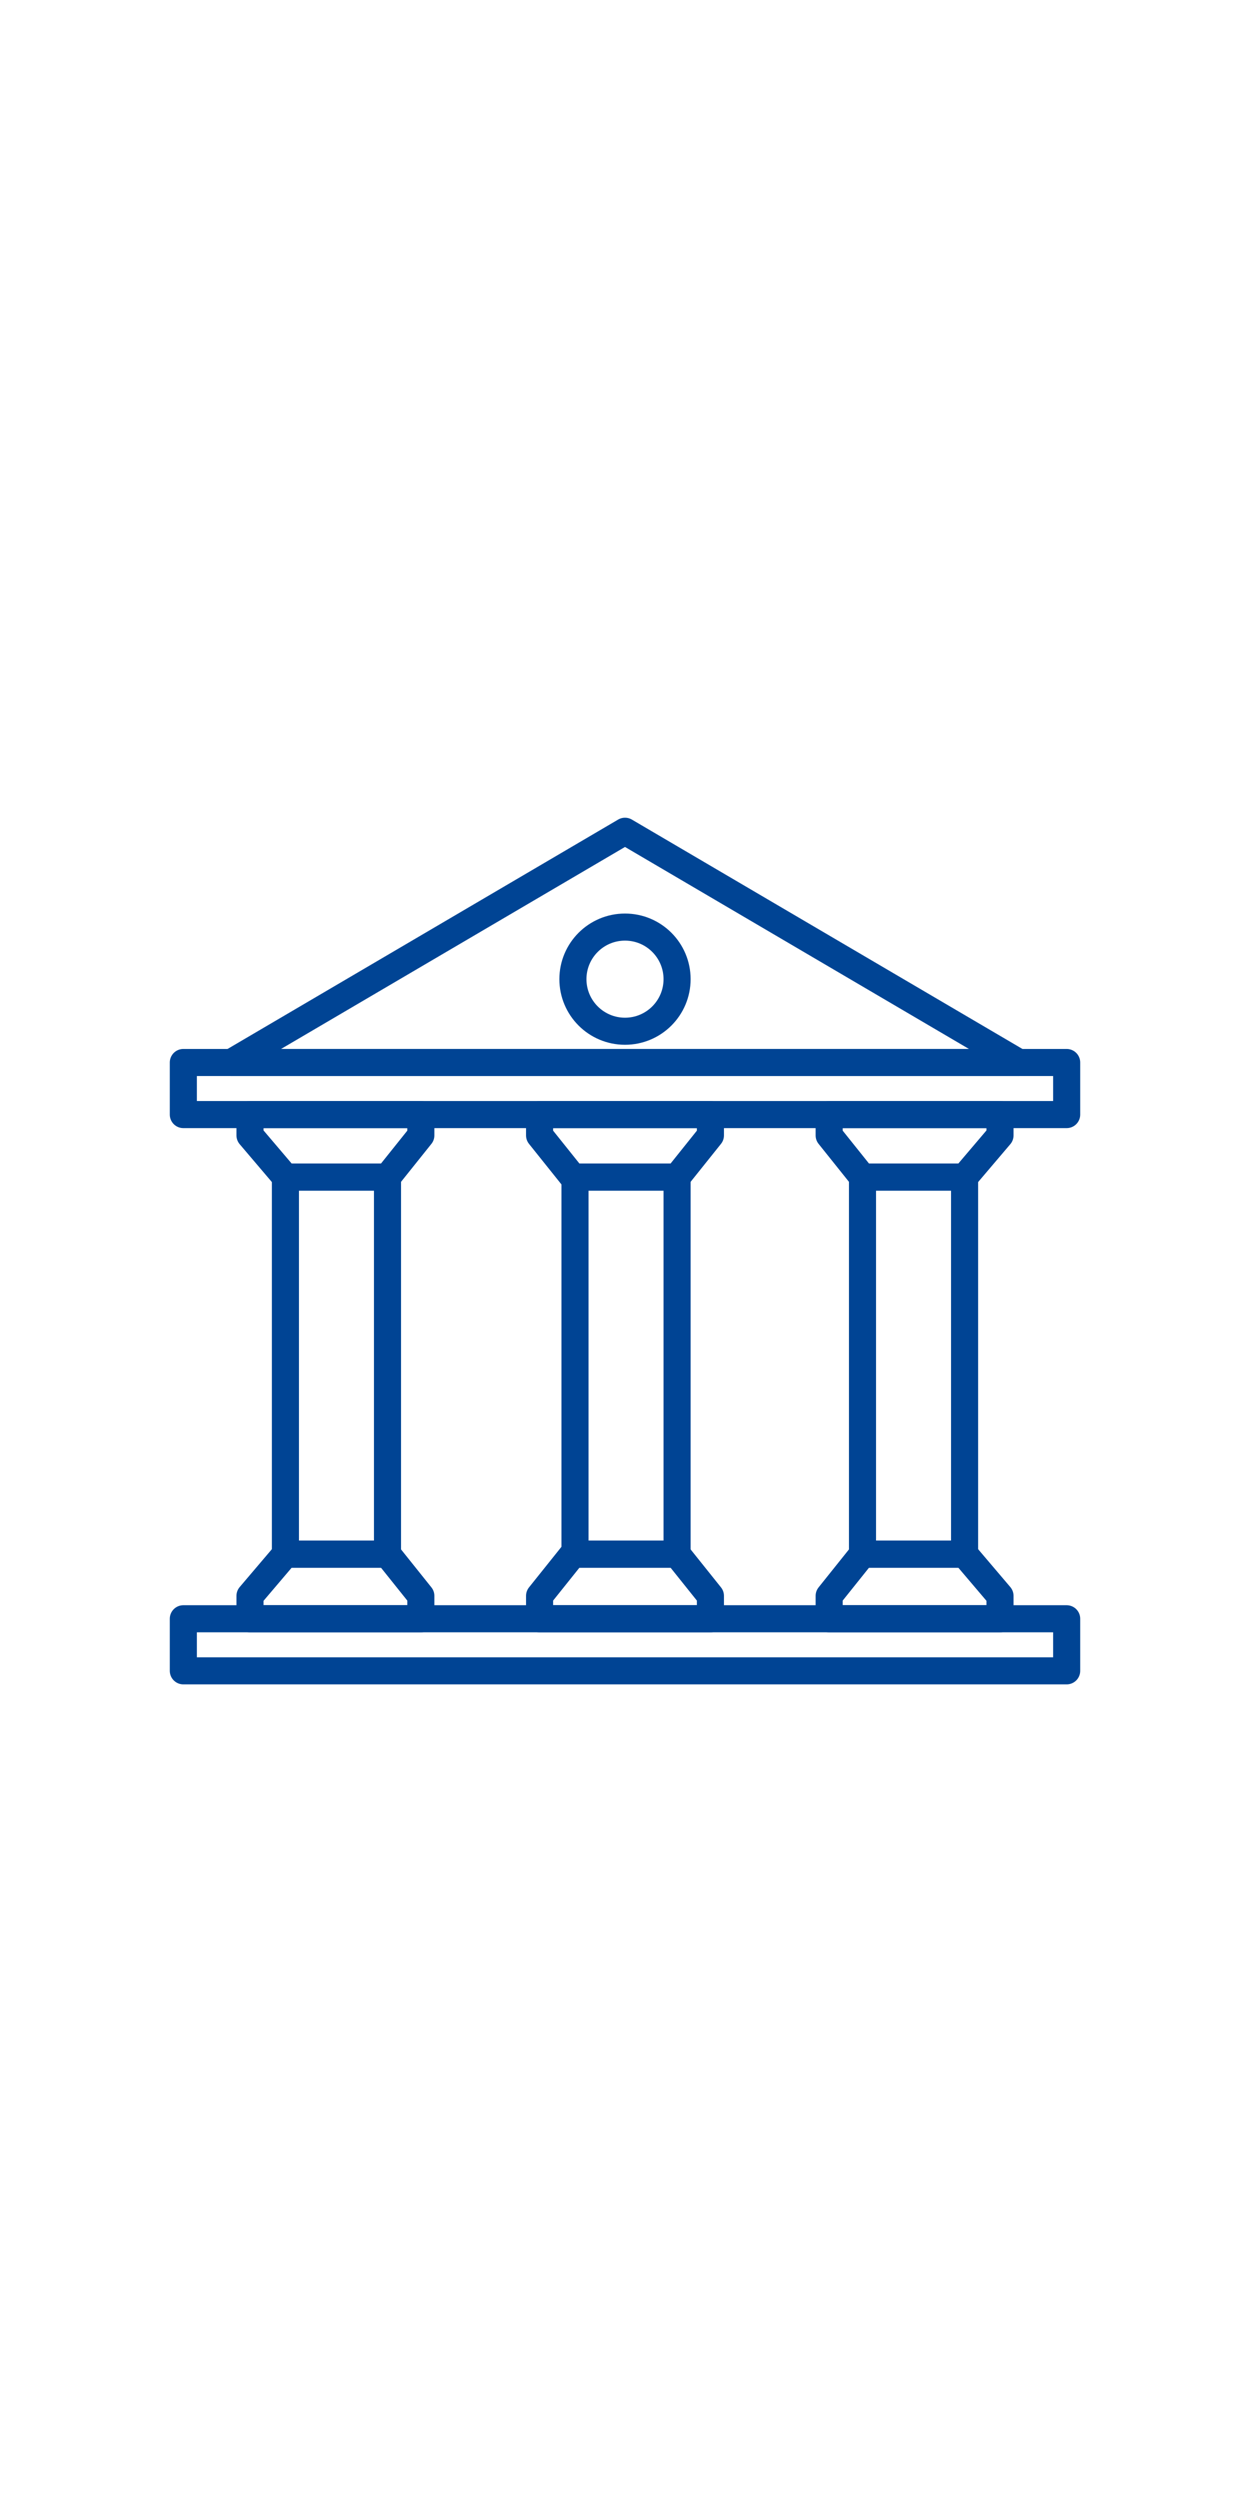 <?xml version="1.0" encoding="UTF-8"?>
<svg xmlns="http://www.w3.org/2000/svg" version="1.1" viewBox="0 0 60 120">
  <!-- Generator: Adobe Illustrator 29.1.0, SVG Export Plug-In . SVG Version: 2.1.0 Build 142)  -->
  <defs>
    <style>
      .st0 {
        stroke-miterlimit: 10;
      }

      .st0, .st1 {
        fill: none;
        stroke: #004494;
        stroke-width: 1.3px;
      }

      .st2 {
        fill: #004494;
      }

      .st1 {
        stroke-linecap: round;
        stroke-linejoin: round;
      }

      .st3 {
        display: none;
      }
    </style>
  </defs>
  <g id="Layer_1" class="st3">
    <g>
      <path class="st2" d="M51.1,80.7H8.9c-.4,0-.7-.3-.7-.7v-2.5c0-.4.3-.7.7-.7h42.2c.4,0,.7.3.7.7v2.5c0,.4-.3.7-.7.7ZM9.5,79.4h40.9v-1.2H9.5v1.2Z"/>
      <path class="st2" d="M32.5,75.2h-4.9c-.4,0-.7-.3-.7-.7v-18.1c0-.4.3-.7.7-.7h4.9c.4,0,.7.3.7.7v18.1c0,.4-.3.7-.7.7ZM28.2,73.9h3.6v-16.8h-3.6v16.8Z"/>
      <path class="st2" d="M18.6,75.2h-4.9c-.4,0-.7-.3-.7-.7v-18.1c0-.4.3-.7.7-.7h4.9c.4,0,.7.3.7.7v18.1c0,.4-.3.7-.7.7ZM14.4,73.9h3.6v-16.8h-3.6v16.8Z"/>
      <path class="st2" d="M46.3,75.2h-4.9c-.4,0-.7-.3-.7-.7v-18.1c0-.4.3-.7.7-.7h4.9c.4,0,.7.3.7.7v18.1c0,.4-.3.7-.7.7ZM42,73.9h3.6v-16.8h-3.6v16.8Z"/>
      <path class="st2" d="M51.1,54.1H8.9c-.4,0-.7-.3-.7-.7v-2.5c0-.4.3-.7.7-.7h42.2c.4,0,.7.3.7.7v2.5c0,.4-.3.7-.7.7ZM9.5,52.8h40.9v-1.2H9.5v1.2Z"/>
      <path class="st2" d="M48.9,51.7H11.1c-.3,0-.6-.2-.6-.5,0-.3,0-.6.3-.7l18.9-11.1c.2-.1.5-.1.7,0l18.9,11.1c.3.1.4.4.3.7s-.3.5-.6.5ZM13.5,50.4h33l-16.5-9.7-16.5,9.7Z"/>
      <path class="st2" d="M20.2,78.3h-8.1c-.4,0-.7-.3-.7-.7v-1.1c0-.2,0-.3.1-.4l1.6-2c.1-.1.3-.2.5-.2h4.9c.2,0,.4,0,.5.2l1.6,2c0,.1.1.3.1.4v1.1c0,.4-.3.7-.7.7ZM12.8,77h6.8v-.2l-1.3-1.5h-4.3l-1.3,1.5v.2Z"/>
      <path class="st2" d="M34.1,78.3h-8.1c-.4,0-.7-.3-.7-.7v-1.1c0-.2,0-.3.1-.4l1.6-2c.1-.1.3-.2.5-.2h4.9c.2,0,.4,0,.5.2l1.6,2c0,.1.1.3.1.4v1.1c0,.4-.3.7-.7.7ZM26.6,77h6.8v-.2l-1.3-1.5h-4.3l-1.3,1.5v.2Z"/>
      <path class="st2" d="M47.9,78.3h-8.1c-.4,0-.7-.3-.7-.7v-1.1c0-.2,0-.3.1-.4l1.6-2c.1-.1.3-.2.5-.2h4.9c.2,0,.4,0,.5.2l1.6,2c0,.1.1.3.1.4v1.1c0,.4-.3.7-.7.7ZM40.4,77h6.8v-.2l-1.3-1.5h-4.3l-1.3,1.5v.2Z"/>
      <path class="st2" d="M46.3,57.2h-4.9c-.2,0-.4,0-.5-.2l-1.6-2c0-.1-.1-.3-.1-.4v-1.1c0-.4.3-.7.7-.7h8.1c.4,0,.7.3.7.7v1.1c0,.2,0,.3-.1.4l-1.6,2c-.1.1-.3.2-.5.2ZM41.7,55.9h4.3l1.3-1.5v-.2h-6.8v.2l1.3,1.5ZM47.9,54.6h0,0Z"/>
      <path class="st2" d="M32.5,57.2h-4.9c-.2,0-.4,0-.5-.2l-1.6-2c0-.1-.1-.3-.1-.4v-1.1c0-.4.3-.7.7-.7h8.1c.4,0,.7.3.7.7v1.1c0,.2,0,.3-.1.4l-1.6,2c-.1.1-.3.2-.5.2ZM27.9,55.9h4.3l1.3-1.5v-.2h-6.8v.2l1.3,1.5ZM34.1,54.6h0,0Z"/>
      <path class="st2" d="M18.6,57.2h-4.9c-.2,0-.4,0-.5-.2l-1.6-2c0-.1-.1-.3-.1-.4v-1.1c0-.4.3-.7.7-.7h8.1c.4,0,.7.3.7.7v1.1c0,.2,0,.3-.1.4l-1.6,2c-.1.1-.3.2-.5.2ZM14,55.9h4.3l1.3-1.5v-.2h-6.8v.2l1.3,1.5ZM20.2,54.6h0,0Z"/>
      <path class="st2" d="M30,50.2c-1.7,0-3.1-1.4-3.1-3.1s1.4-3.1,3.1-3.1,3.1,1.4,3.1,3.1-1.4,3.1-3.1,3.1ZM30,45.3c-1,0-1.8.8-1.8,1.8s.8,1.8,1.8,1.8,1.8-.8,1.8-1.8-.8-1.8-1.8-1.8Z"/>
    </g>
    <g>
      <path class="st2" d="M47.6,81H12.4c-.4,0-.7-.3-.7-.7v-21h-5c-.3,0-.5-.2-.6-.4s0-.5.2-.7l23.2-19.1c.2-.2.6-.2.8,0l23.2,19.1c.2.2.3.5.2.7s-.3.4-.6.4h-5v21c0,.4-.3.7-.7.7ZM13.1,79.7h33.8v-21c0-.4.3-.7.7-.7h3.9l-21.4-17.6-21.4,17.6h3.9c.4,0,.7.3.7.7v21Z"/>
      <path class="st2" d="M35,61.4c-1.3-1.3-3.1-2.1-5-2.1s-3.7.7-5,2.1l-.9-.9c1.6-1.6,3.7-2.5,5.9-2.5s4.4.9,5.9,2.5l-.9.9Z"/>
      <path class="st2" d="M33.3,63.1c-.9-.9-2-1.4-3.3-1.4s-2.4.5-3.2,1.4l-.9-.9c1.1-1.1,2.6-1.7,4.2-1.7s3.1.6,4.2,1.7l-.9.9Z"/>
      <path class="st2" d="M31.6,64.9c-.4-.4-1-.7-1.6-.7s-1.2.2-1.6.7l-.9-.9c.7-.7,1.6-1,2.5-1s1.8.4,2.5,1l-.9.9Z"/>
      <circle class="st2" cx="30" cy="66.5" r=".9"/>
    </g>
    <g>
      <circle class="st2" cx="30" cy="47.6" r="2.3"/>
      <path class="st2" d="M31,52.5c-.3,0-.6-.2-.6-.5,0-.3.1-.7.5-.8,1.6-.4,2.7-1.8,2.7-3.5s-1.6-3.6-3.6-3.6-3.6,1.6-3.6,3.6,1.1,3.1,2.7,3.5c.3,0,.6.4.5.8,0,.3-.4.6-.8.5-2.2-.5-3.7-2.5-3.7-4.7s2.2-4.9,4.9-4.9,4.9,2.2,4.9,4.9-1.5,4.2-3.7,4.7c0,0-.1,0-.2,0Z"/>
      <path class="st2" d="M31.7,54.9c-.3,0-.6-.2-.6-.5,0-.3.1-.7.5-.8,2.7-.7,4.6-3.1,4.6-5.9s-2.7-6.1-6.1-6.1-6.1,2.7-6.1,6.1,1.9,5.2,4.6,5.9c.3,0,.6.4.5.8,0,.3-.4.6-.8.5-3.3-.8-5.6-3.8-5.6-7.2s3.3-7.4,7.4-7.4,7.4,3.3,7.4,7.4-2.3,6.4-5.6,7.2c0,0-.1,0-.2,0Z"/>
      <path class="st2" d="M27.7,57.2c0,0-.1,0-.2,0-4.3-1.1-7.4-5-7.4-9.5s4.4-9.8,9.8-9.8,9.8,4.4,9.8,9.8-3,8.4-7.4,9.5c-.3,0-.7-.1-.8-.5s.1-.7.5-.8c3.8-1,6.4-4.3,6.4-8.2s-3.8-8.5-8.5-8.5-8.5,3.8-8.5,8.5,2.6,7.3,6.4,8.2c.3,0,.6.4.5.8,0,.3-.3.5-.6.5Z"/>
      <path class="st2" d="M38.7,82.1c-.3,0-.6-.2-.6-.5l-8-31.4-8,31.4c0,.3-.4.6-.8.5-.3,0-.6-.4-.5-.8l8.7-33.8c0-.3.3-.5.6-.5s.6.2.6.5l8.7,33.8c0,.3-.1.7-.5.8,0,0-.1,0-.2,0Z"/>
      <path class="st2" d="M30,82.1c-.4,0-.7-.3-.7-.7v-33.8c0-.4.3-.7.7-.7s.7.3.7.7v33.8c0,.4-.3.7-.7.7Z"/>
      <path class="st2" d="M30,77.5c-.1,0-.3,0-.4-.1l-6.2-5c-.3-.2-.3-.6,0-.9.2-.3.6-.3.9,0l6.2,5c.3.2.3.6,0,.9-.1.2-.3.2-.5.2Z"/>
      <path class="st2" d="M30,77.5c-.2,0-.4,0-.5-.2-.2-.3-.2-.7,0-.9l6.2-5c.3-.2.7-.2.9,0,.2.3.2.7,0,.9l-6.2,5c-.1,0-.3.1-.4.1Z"/>
      <path class="st2" d="M30,69.7c-.1,0-.3,0-.4-.1l-4.5-3.7c-.3-.2-.3-.6,0-.9.2-.3.6-.3.9,0l4.5,3.7c.3.2.3.6,0,.9-.1.2-.3.2-.5.2Z"/>
      <path class="st2" d="M30,69.7c-.2,0-.4,0-.5-.2-.2-.3-.2-.7,0-.9l4.5-3.7c.3-.2.7-.2.9,0,.2.3.2.7,0,.9l-4.5,3.7c-.1,0-.3.1-.4.1Z"/>
      <path class="st2" d="M30,61.9c-.1,0-.3,0-.4-.1l-2.9-2.3c-.3-.2-.3-.6,0-.9.2-.3.6-.3.9,0l2.9,2.3c.3.2.3.6,0,.9-.1.2-.3.2-.5.2Z"/>
      <path class="st2" d="M30,61.9c-.2,0-.4,0-.5-.2-.2-.3-.2-.7,0-.9l2.8-2.3c.3-.2.7-.2.9,0,.2.3.2.7,0,.9l-2.8,2.3c-.1,0-.3.1-.4.1Z"/>
    </g>
    <circle class="st2" cx="30" cy="47.5" r="2.3"/>
    <g>
      <path class="st2" d="M29.2,78.7h-5.1c-.4,0-.7-.3-.7-.7v-14.4c0-.4.3-.7.7-.7h5.1c.4,0,.7.3.7.7v14.4c0,.4-.3.7-.7.7ZM24.7,77.4h3.8v-13.1h-3.8v13.1Z"/>
      <path class="st2" d="M35.9,78.7h-5.1c-.4,0-.7-.3-.7-.7v-14.4c0-.4.3-.7.7-.7h5.1c.4,0,.7.3.7.7v14.4c0,.4-.3.7-.7.7ZM31.5,77.4h3.8v-13.1h-3.8v13.1Z"/>
      <path class="st2" d="M21.1,69.3h-5c-.4,0-.7-.3-.7-.7v-18.1c0-.4.3-.7.7-.7h5c.4,0,.7.3.7.7v18.1c0,.4-.3.7-.7.7ZM16.7,68h3.7v-16.8h-3.7v16.8Z"/>
      <path class="st2" d="M43.9,69.3h-5c-.4,0-.7-.3-.7-.7v-18.1c0-.4.3-.7.7-.7h5c.4,0,.7.3.7.7v18.1c0,.4-.3.7-.7.7ZM39.5,68h3.7v-16.8h-3.7v16.8Z"/>
      <path class="st2" d="M36.3,51.2h-12.6c-.4,0-.7-.3-.7-.7v-1.7h-1.2c-.4,0-.7-.3-.7-.7v-6.3c0-.4.3-.7.7-.7h1.2v-1.7c0-.4.3-.7.7-.7h12.6c.4,0,.7.3.7.7v1.7h1.2c.4,0,.7.3.7.7v6.3c0,.4-.3.7-.7.7h-1.2v1.7c0,.4-.3.7-.7.7ZM24.4,49.9h11.3v-1.7c0-.4.3-.7.7-.7h1.2v-5h-1.2c-.4,0-.7-.3-.7-.7v-1.7h-11.3v1.7c0,.4-.3.7-.7.7h-1.2v5h1.2c.4,0,.7.3.7.7v1.7Z"/>
      <path class="st2" d="M30,81h-8.2c-.4,0-.7-.3-.7-.7v-2.4c0-.4.3-.7.7-.7h8.2c.4,0,.7.3.7.7v2.4c0,.4-.3.7-.7.7ZM22.5,79.7h6.9v-1.1h-6.9v1.1Z"/>
      <path class="st2" d="M38.2,81h-8.2c-.4,0-.7-.3-.7-.7v-2.4c0-.4.3-.7.7-.7h8.2c.4,0,.7.3.7.7v2.4c0,.4-.3.7-.7.7ZM30.7,79.7h6.9v-1.1h-6.9v1.1Z"/>
      <path class="st2" d="M27.5,45.7c-1.1,0-1.9-.9-1.9-1.9s.9-1.9,1.9-1.9,1.9.9,1.9,1.9-.9,1.9-1.9,1.9ZM27.5,43.2c-.3,0-.6.3-.6.6s.3.6.6.6.6-.3.6-.6-.3-.6-.6-.6Z"/>
      <path class="st2" d="M32.5,45.7c-1.1,0-1.9-.9-1.9-1.9s.9-1.9,1.9-1.9,1.9.9,1.9,1.9-.9,1.9-1.9,1.9ZM32.5,43.2c-.3,0-.6.3-.6.6s.3.6.6.6.6-.3.6-.6-.3-.6-.6-.6Z"/>
      <path class="st2" d="M38.9,64.3h-17.8c-.4,0-.7-.3-.7-.7v-13.1c0-.4.3-.7.7-.7h17.8c.4,0,.7.3.7.7v13.1c0,.4-.3.7-.7.7ZM21.8,63h16.5v-11.8h-16.5v11.8Z"/>
    </g>
    <g>
      <path class="st2" d="M30,81c-1,0-1.9-.4-2.6-1.1l-17.4-17.4c-5.3-5.3-5.3-14.1.1-19.5,2.6-2.6,6.1-4.1,9.7-4.1,3.7,0,7.1,1.3,9.7,4,.1.1.3.3.4.4.1-.1.3-.3.4-.4,2.6-2.6,6-4,9.6-4h.1c3.7,0,7.1,1.5,9.7,4.1,5.4,5.4,5.5,14.1.1,19.5l-17.4,17.4c-.7.7-1.6,1.1-2.6,1.1ZM20.1,40.3c0,0-.2,0-.2,0-3.3,0-6.5,1.3-8.8,3.7-4.9,4.9-4.9,12.8-.1,17.6l17.4,17.4c.9.9,2.4.9,3.3,0l17.4-17.4c4.8-4.8,4.8-12.8-.1-17.6h0c-2.4-2.4-5.5-3.7-8.8-3.7h-.1c-3.3,0-6.4,1.3-8.7,3.6s-.6.6-.8.9c-.2.3-.8.3-1,0-.3-.3-.5-.6-.8-.9-2.4-2.4-5.3-3.6-8.6-3.6Z"/>
      <path class="st2" d="M32.6,68.8h-5.2c-.4,0-.7-.3-.7-.7v-4.9h-4.9c-.4,0-.7-.3-.7-.7v-5.2c0-.4.3-.7.7-.7h4.9v-4.9c0-.4.3-.7.7-.7h5.2c.4,0,.7.3.7.7v4.9h4.9c.4,0,.7.3.7.7v5.2c0,.4-.3.7-.7.7h-4.9v4.9c0,.4-.3.7-.7.7ZM28,67.5h3.9v-4.9c0-.4.3-.7.7-.7h4.9v-3.9h-4.9c-.4,0-.7-.3-.7-.7v-4.9h-3.9v4.9c0,.4-.3.7-.7.7h-4.9v3.9h4.9c.4,0,.7.3.7.7v4.9Z"/>
    </g>
    <g>
      <path class="st2" d="M28,80.4h-9.8c-.4,0-.7-.3-.7-.7v-9.8c0-.4.3-.7.7-.7h9.8c.4,0,.7.3.7.7v9.8c0,.4-.3.7-.7.7ZM18.9,79.1h8.5v-8.5h-8.5v8.5Z"/>
      <path class="st2" d="M25.1,65.8h-3.9c-.4,0-.7-.3-.7-.7v-19.1c0-.4.3-.7.7-.7s.7.3.7.7v18.4h2.6v-18.4c0-.4.3-.7.7-.7s.7.3.7.7v19.1c0,.4-.3.7-.7.7Z"/>
      <path class="st2" d="M35.8,46.1h-10c-.4,0-.7-.3-.7-.7s.3-.7.7-.7h10c.4,0,.7.3.7.7s-.3.7-.7.7Z"/>
      <path class="st2" d="M35.8,42.2h-10c-.4,0-.7-.3-.7-.7s.3-.7.7-.7h10c.4,0,.7.3.7.7s-.3.7-.7.7Z"/>
      <path class="st2" d="M37.2,55c-.2,0-.3,0-.4-.2l-2.2-2c-.1-.1-.2-.3-.2-.5v-2.1c0-.3.2-.5.5-.6l1.7-.5v-2.6c0-.4.3-.7.7-.7s.7.3.7.7v3c0,.3-.2.5-.5.6l-1.7.5v1.3l2,1.8c.3.2.3.6,0,.9-.1.1-.3.2-.5.2Z"/>
      <path class="st2" d="M39.6,55c-.2,0-.4,0-.5-.2-.2-.3-.2-.7,0-.9l2-1.8v-1.3l-1.7-.5c-.3,0-.5-.3-.5-.6v-3c0-.4.3-.7.7-.7s.7.3.7.7v2.6l1.7.5c.3,0,.5.3.5.6v2.1c0,.2,0,.4-.2.5l-2.2,2c-.1.1-.3.2-.4.2Z"/>
      <path class="st2" d="M23.1,47.4c-2.2,0-3.9-1.8-3.9-3.9s1.8-3.9,3.9-3.9,3.9,1.8,3.9,3.9-1.8,3.9-3.9,3.9ZM23.1,40.9c-1.4,0-2.6,1.2-2.6,2.6s1.2,2.6,2.6,2.6,2.6-1.2,2.6-2.6-1.2-2.6-2.6-2.6Z"/>
      <path class="st2" d="M38.4,47.4c-2.2,0-3.9-1.8-3.9-3.9s1.8-3.9,3.9-3.9,3.9,1.8,3.9,3.9-1.8,3.9-3.9,3.9ZM38.4,40.9c-1.4,0-2.6,1.2-2.6,2.6s1.2,2.6,2.6,2.6,2.6-1.2,2.6-2.6-1.2-2.6-2.6-2.6Z"/>
      <path class="st2" d="M28,70.7h-9.8c-.2,0-.4-.1-.5-.3s-.1-.4,0-.6l2-4.9c0-.2.3-.4.6-.4h5.9c.3,0,.5.2.6.4l2,4.9c0,.2,0,.4,0,.6s-.3.3-.5.3ZM19.2,69.4h7.8l-1.4-3.6h-5l-1.4,3.6Z"/>
    </g>
    <g>
      <path class="st2" d="M49.3,70.9H10.7c-1.2,0-2.2-1-2.2-2.2v-23.4c0-1.2,1-2.2,2.2-2.2h38.7c1.2,0,2.2,1,2.2,2.2v23.4c0,1.2-1,2.2-2.2,2.2ZM10.7,44.4c-.5,0-.9.4-.9.9v23.4c0,.5.4.9.9.9h38.7c.5,0,.9-.4.9-.9v-23.4c0-.5-.4-.9-.9-.9H10.7Z"/>
      <path class="st2" d="M36.9,76.9h-13.8c-.4,0-.7-.3-.7-.7v-2.3c0-.4.3-.7.7-.7h5.1v-3c0-.4.3-.7.7-.7h2.3c.4,0,.7.3.7.7v3h5.1c.4,0,.7.3.7.7v2.3c0,.4-.3.7-.7.7ZM23.8,75.6h12.5v-1h-5.1c-.4,0-.7-.3-.7-.7v-3h-1v3c0,.4-.3.7-.7.7h-5.1v1Z"/>
      <path class="st2" d="M35,55.4c-1.3-1.3-3.1-2.1-5-2.1s-3.7.7-5,2.1l-.9-.9c1.6-1.6,3.7-2.5,5.9-2.5s4.4.9,5.9,2.5l-.9.9Z"/>
      <path class="st2" d="M26.8,57.1l-.9-.9c1.1-1.1,2.6-1.7,4.2-1.7s3.1.6,4.2,1.7l-.9.9c-.9-.9-2-1.4-3.3-1.4s-2.4.5-3.2,1.4Z"/>
      <path class="st2" d="M31.6,58.8c-.4-.4-1-.7-1.6-.7s-1.2.2-1.6.7l-.9-.9c.7-.7,1.6-1,2.5-1s1.8.4,2.5,1l-.9.9Z"/>
      <circle class="st2" cx="30" cy="60.4" r=".9"/>
    </g>
    <g>
      <path class="st2" d="M45.4,76H14.6c-5.2,0-9.5-4.2-9.5-9.5s2.7-7.8,6.6-9c.1-5.1,4.3-9.2,9.5-9.2s1.8.1,2.7.4c2.6-3,6.4-4.8,10.5-4.8,7.6,0,13.7,6.1,13.8,13.6,3.9,1.2,6.6,4.9,6.6,9s-4.2,9.5-9.5,9.5ZM21.2,49.6c-4.5,0-8.2,3.7-8.2,8.2s0,0,0,.1h0c0,.4-.2.7-.5.8-3.6.9-6.2,4.2-6.2,7.9s3.7,8.2,8.2,8.2h30.8c4.5,0,8.2-3.7,8.2-8.2s-2.5-7-6.2-7.9c-.3,0-.5-.3-.5-.6,0,0,0-.1,0-.2,0,0,0,0,0-.1,0-6.9-5.6-12.5-12.5-12.5s-7.3,1.7-9.7,4.6c-.2.2-.5.3-.7.2-.9-.3-1.8-.5-2.7-.5Z"/>
      <g>
        <path class="st2" d="M25.4,72.2h-1.2c-.6,0-1.1-.4-1.2-1v-.2s-.2.1-.2.1c-.5.4-1.2.3-1.6-.1l-.9-.9c-.4-.4-.5-1.1-.1-1.6v-.2c.1,0,0,0,0,0-.6-.1-1-.6-1-1.2v-1.2c0-.6.4-1.1,1-1.2h.2s-.1-.2-.1-.2c-.4-.5-.3-1.2.1-1.6l.9-.9c.4-.4,1.1-.5,1.6-.1h.2c0,.1,0,0,0,0,.1-.6.6-1,1.2-1h1.2c.6,0,1.1.4,1.2,1v.2s.2-.1.2-.1c.5-.4,1.2-.3,1.6.1l.9.9c.4.4.5,1.1.1,1.6v.2c-.1,0,0,0,0,0,.6.1,1,.6,1.1,1.2,0,0,0,0,0,0v1.2c0,.6-.4,1.1-1,1.2h-.2s.1.2.1.2c.4.5.3,1.2-.1,1.6l-.9.9c-.4.4-1.1.5-1.6.1h-.1c0-.1,0,0,0,0-.1.6-.6,1.1-1.2,1.1ZM23.1,69.3c0,0,.2,0,.3,0,0,0,.2,0,.2.1.2,0,.4.3.4.5l.2.9h1.2s.1-.9.1-.9c0-.2.2-.4.4-.5,0,0,.2,0,.2-.1.2,0,.5,0,.6,0l.8.5.8-.8-.5-.7c-.1-.2-.2-.4,0-.7,0,0,0-.2,0-.2,0-.2.3-.4.5-.4l.9-.2v-1.2s-.9-.1-.9-.1c-.2,0-.4-.2-.5-.4,0,0,0-.2-.1-.2,0-.2,0-.5,0-.7l.5-.8-.8-.8-.7.5c-.2.1-.4.2-.7,0,0,0-.2,0-.2,0-.2,0-.4-.3-.4-.5v-.9c-.1,0-1.3,0-1.3,0v.9c-.2.2-.3.4-.5.5,0,0-.2,0-.2.1-.2.1-.5,0-.7,0l-.8-.5-.8.8.5.7c.1.2.2.4,0,.7,0,0,0,.2-.1.2,0,.2-.3.4-.5.4h-.9c0,.1,0,1.3,0,1.3h.9c.2.2.4.3.5.5,0,0,0,.2.1.2,0,.2,0,.5,0,.7l-.5.8.8.8.7-.5c.1,0,.2-.1.4-.1ZM22,70s0,0,0,0h0ZM22,70h0s0,0,0,0ZM28.4,69.2s0,0,0,0h0ZM28.4,69.1h0s0,0,0,0ZM21.2,63.6h0s0,0,0,0ZM21.2,63.6h0s0,0,0,0ZM27.5,62.8s0,0,0,0h0ZM27.6,62.8h0s0,0,0,0ZM24.8,68.5c-1.2,0-2.1-1-2.1-2.1s1-2.1,2.1-2.1,2.1,1,2.1,2.1-.9,2.1-2.1,2.1ZM24.8,65.5c-.5,0-.8.4-.8.8s.4.8.8.8.8-.4.8-.8-.4-.8-.8-.8Z"/>
        <path class="st2" d="M35.8,65.8h-1.2c-.6,0-1.1-.4-1.2-1v-.2s-.2.1-.2.1c-.5.4-1.2.3-1.6-.1l-.9-.9c-.4-.4-.5-1.1-.1-1.6v-.2c.1,0,0,0,0,0-.6-.1-1-.6-1-1.2v-1.2c0-.6.4-1.1,1-1.2h.2s-.1-.2-.1-.2c-.4-.5-.3-1.2.1-1.6l.9-.9c.4-.4,1.1-.5,1.6-.1h.2c0,.1,0,0,0,0,.1-.6.6-1,1.2-1h1.2c.6,0,1.1.4,1.2,1v.2s.2-.1.2-.1c.5-.4,1.2-.3,1.6.1l.9.9c.4.4.5,1.1.1,1.6v.2c-.1,0,0,0,0,0,.6.1,1,.6,1.1,1.2,0,0,0,0,0,0v1.2c0,.6-.4,1.1-1,1.2h-.2s.1.2.1.2c.4.5.3,1.2-.1,1.6l-.9.9c-.4.4-1.1.5-1.6.1h-.1c0-.1,0,0,0,0-.1.6-.6,1.1-1.2,1.1ZM33.6,63c0,0,.2,0,.3,0,0,0,.2,0,.2.1.2,0,.4.3.4.5l.2.9h1.2s.1-.9.1-.9c0-.2.2-.4.4-.5,0,0,.2,0,.2-.1.2,0,.5,0,.7,0l.8.5.8-.8-.5-.7c-.1-.2-.2-.4,0-.7,0,0,0-.2.1-.2,0-.2.3-.4.5-.4l.9-.2v-1.2s-.9-.1-.9-.1c-.2,0-.4-.2-.5-.4,0,0,0-.2-.1-.2,0-.2,0-.5,0-.7l.5-.8-.8-.8-.7.5c-.2.1-.4.2-.7,0,0,0-.2,0-.2,0-.2,0-.4-.3-.4-.5v-.9c-.1,0-1.3,0-1.3,0v.9c-.2.2-.3.4-.5.5,0,0-.2,0-.2.1-.2,0-.5,0-.7,0l-.8-.5-.8.8.5.7c.1.2.2.4,0,.7,0,0,0,.2-.1.2,0,.2-.3.4-.5.4h-.9c0,.1,0,1.3,0,1.3h.9c.2.2.4.3.5.5,0,0,0,.2.1.2,0,.2,0,.5,0,.7l-.5.8.8.8.7-.5c.1,0,.2-.1.4-.1ZM32.4,63.6s0,0,0,0h0ZM32.5,63.6h0s0,0,0,0ZM38.8,62.8s0,0,0,0h0ZM38.8,62.8h0s0,0,0,0ZM31.6,57.3h0s0,0,0,0ZM31.6,57.2h0s0,0,0,0ZM37.9,56.4s0,0,0,0h0ZM38,56.4h0s0,0,0,0ZM35.2,62.1c-1.2,0-2.1-1-2.1-2.1s1-2.1,2.1-2.1,2.1,1,2.1,2.1-.9,2.1-2.1,2.1ZM35.2,59.2c-.5,0-.8.4-.8.8s.4.8.8.8.8-.4.8-.8-.4-.8-.8-.8Z"/>
      </g>
    </g>
    <g>
      <path class="st2" d="M45.1,68.5c1.5,0,2.8,1.2,2.8,2.8s-1.2,2.8-2.8,2.8-2.8-1.2-2.8-2.8,1.2-2.8,2.8-2.8M45.1,67.2c-2.2,0-4.1,1.8-4.1,4.1s1.8,4.1,4.1,4.1,4.1-1.8,4.1-4.1-1.8-4.1-4.1-4.1h0Z"/>
      <path class="st2" d="M11.8,68.5c1.5,0,2.8,1.2,2.8,2.8s-1.2,2.8-2.8,2.8-2.8-1.2-2.8-2.8,1.2-2.8,2.8-2.8M11.8,67.2c-2.2,0-4.1,1.8-4.1,4.1s1.8,4.1,4.1,4.1,4.1-1.8,4.1-4.1-1.8-4.1-4.1-4.1h0Z"/>
      <path class="st2" d="M23.3,57.2h0c2.2,0,4.3.2,6.4.6,0,0,0,0,0,0,3.4.6,6.6,1.8,9.5,3.3.6.3,1.3.6,2,.8,0,0,0,0,0,0,.4,0,1.7.3,2.3.3,3.4.4,6.7,1.1,9.9,2.1,1.3.4,2.8.9,4,1.7,0,.1,0,.4,0,.9s-.3,1.3-.6,2.2c-.1.3-.4.6-.6.8-.3.2-.8.3-1.2.4-.9.2-1.9.3-2.8.4-.4,0-.8,0-1.2.1-.2-2.6-1.8-4.7-4.3-5.4-.6-.2-1.2-.3-1.8-.3-1.9,0-3.7.9-4.9,2.5-.7.9-1.1,2.1-1.2,3.3h-21.1c-.2-2.5-1.8-4.7-4.2-5.5-.6-.2-1.3-.3-1.9-.3-1.3,0-2.6.4-3.6,1.2-1.4,1-2.3,2.6-2.5,4.3-3.3-.7-3.4-2.6-3.4-2.9,0,0,0,0,0,0v-2.2c0-2,.1-2.7.3-2.9.6-.3,2.4-1.3,2.6-1.4,6.2-2.7,12.3-4,18.1-4M23.3,55.9c-5.2,0-11.5,1-18.6,4.1-.4.2-2.5,1.3-2.9,1.6-.7.4-.7,2.7-.7,4v2.2s-.2,3.7,5.3,4.4c0,0,0,0,0,0,.1,0,.3,0,.4-.2.1-.1.2-.3.2-.4,0,0,0-.2,0-.3,0-1.5.7-3,2-3.9.8-.6,1.8-.9,2.9-.9s1,0,1.5.2c1.9.6,3.3,2.5,3.3,4.6,0,.1,0,.2,0,.4,0,.1,0,.3.1.4.1.1.3.2.4.2h22.6c.2,0,.3,0,.4-.2.1-.1.2-.3.1-.4,0-.1,0-.2,0-.3,0-1,.3-2,.9-2.9,1-1.3,2.4-2,3.9-2s.9,0,1.4.2c2.1.6,3.4,2.5,3.4,4.7v.3c0,.2,0,.3.1.4.1.1.3.2.5.2s.4,0,.5,0c.5,0,1,0,1.5-.1,1-.1,1.9-.3,2.9-.5.6-.1,1.1-.3,1.6-.6.5-.3.9-.9,1.1-1.4.2-.5.7-1.9.7-2.7s0-1.6-.5-1.9c-1.4-.9-2.9-1.5-4.5-2-3.3-1.1-6.7-1.8-10.1-2.2-.5,0-1.8-.2-2.2-.3-.6-.1-1.2-.3-1.7-.6-1.8-1-5.1-2.6-9.9-3.5h0c-2-.4-4.2-.6-6.7-.6h0Z"/>
      <path class="st2" d="M33,47.3c-1.3-1.3-3.1-2.1-5-2.1s-3.7.7-5,2.1l-.9-.9c1.6-1.6,3.7-2.5,5.9-2.5s4.4.9,5.9,2.5l-.9.9Z"/>
      <path class="st2" d="M31.2,49c-.9-.9-2-1.4-3.3-1.4s-2.4.5-3.2,1.4l-.9-.9c1.1-1.1,2.6-1.7,4.2-1.7s3.1.6,4.2,1.7l-.9.9Z"/>
      <path class="st2" d="M29.5,50.8c-.4-.4-1-.7-1.6-.7s-1.2.2-1.6.7l-.9-.9c.7-.7,1.6-1,2.5-1s1.8.4,2.5,1l-.9.9Z"/>
      <circle class="st2" cx="28" cy="52.4" r=".9"/>
    </g>
  </g>
  <g id="Layer_2">
    <g>
      <rect class="st1" x="8.8" y="77.7" width="42.4" height="2.5"/>
      <rect class="st1" x="20.9" y="63.1" width="18.1" height="4.9" transform="translate(95.6 35.6) rotate(90)"/>
      <rect class="st1" x="7.1" y="63.1" width="18.1" height="4.9" transform="translate(81.7 49.4) rotate(90)"/>
      <rect class="st1" x="34.8" y="63.1" width="18.1" height="4.9" transform="translate(109.4 21.7) rotate(90)"/>
      <rect class="st1" x="8.8" y="51" width="42.4" height="2.5"/>
      <polygon class="st1" points="48.9 51 11.1 51 30 39.9 48.9 51"/>
      <polygon class="st1" points="12 76.6 12 77.7 20.2 77.7 20.2 76.6 18.6 74.6 13.7 74.6 12 76.6"/>
      <polygon class="st1" points="25.9 76.6 25.9 77.7 34.1 77.7 34.1 76.6 32.5 74.6 27.5 74.6 25.9 76.6"/>
      <polygon class="st1" points="39.8 76.6 39.8 77.7 48 77.7 48 76.6 46.3 74.6 41.4 74.6 39.8 76.6"/>
      <polygon class="st1" points="48 54.5 48 53.5 39.8 53.5 39.8 54.5 41.4 56.5 46.3 56.5 48 54.5"/>
      <polygon class="st1" points="34.1 54.5 34.1 53.5 25.9 53.5 25.9 54.5 27.5 56.5 32.5 56.5 34.1 54.5"/>
      <polygon class="st1" points="20.2 54.5 20.2 53.5 12 53.5 12 54.5 13.7 56.5 18.6 56.5 20.2 54.5"/>
      <circle class="st1" cx="30" cy="47" r="2.5"/>
    </g>
  </g>
  <g id="Layer_3" class="st3">
    <g>
      <polygon class="st1" points="30 39.5 6.7 58.7 12.4 58.7 12.4 80.5 47.6 80.5 47.6 58.7 53.3 58.7 30 39.5"/>
      <path class="st0" d="M24.5,61c1.4-1.4,3.3-2.3,5.5-2.3s4.1.9,5.5,2.3"/>
      <path class="st0" d="M26.3,62.7c1-1,2.3-1.5,3.7-1.5s2.8.6,3.7,1.5"/>
      <path class="st0" d="M27.9,64.4c.5-.5,1.3-.9,2.1-.9s1.5.3,2.1.9"/>
    </g>
    <circle class="st2" cx="30" cy="66.5" r=".9"/>
  </g>
  <g id="Layer_4" class="st3">
    <g>
      <path class="st1" d="M31,51.8c1.8-.5,3.2-2.1,3.2-4.1s-1.9-4.2-4.2-4.2-4.2,1.9-4.2,4.2,1.4,3.6,3.2,4.1"/>
      <path class="st1" d="M31.7,54.3c2.9-.7,5.1-3.4,5.1-6.6s-3-6.8-6.8-6.8-6.8,3-6.8,6.8,2.2,5.8,5.1,6.6"/>
      <path class="st1" d="M32.3,56.6c4-1,6.9-4.6,6.9-8.9s-4.1-9.2-9.2-9.2-9.2,4.1-9.2,9.2,2.9,7.9,6.9,8.9"/>
      <polyline class="st1" points="21.3 81.5 30 47.5 38.7 81.5"/>
      <line class="st1" x1="30" y1="47.5" x2="30" y2="81.5"/>
      <line class="st1" x1="23.8" y1="71.9" x2="30" y2="76.9"/>
      <line class="st1" x1="36.2" y1="71.9" x2="30" y2="76.9"/>
      <line class="st1" x1="25.4" y1="65.4" x2="30" y2="69.1"/>
      <line class="st1" x1="34.6" y1="65.4" x2="30" y2="69.1"/>
      <line class="st1" x1="27.1" y1="58.9" x2="30" y2="61.2"/>
      <line class="st1" x1="32.8" y1="59" x2="30" y2="61.2"/>
    </g>
  </g>
  <g id="Layer_5" class="st3">
    <g>
      <rect class="st1" x="24.1" y="63.7" width="5.1" height="14.4"/>
      <rect class="st1" x="30.8" y="63.7" width="5.1" height="14.4"/>
      <rect class="st1" x="16" y="50.5" width="5" height="18.2"/>
      <rect class="st1" x="38.9" y="50.5" width="5" height="18.2"/>
      <polygon class="st1" points="36.3 41.9 36.3 39.5 23.7 39.5 23.7 41.9 21.8 41.9 21.8 48.2 23.7 48.2 23.7 50.5 36.3 50.5 36.3 48.2 38.2 48.2 38.2 41.9 36.3 41.9"/>
      <rect class="st1" x="21.8" y="78.1" width="8.2" height="2.4"/>
      <rect class="st1" x="30" y="78.1" width="8.2" height="2.4"/>
      <circle class="st1" cx="27.5" cy="43.8" r="1.3"/>
      <circle class="st1" cx="32.5" cy="43.8" r="1.3"/>
      <rect class="st1" x="21.1" y="50.5" width="17.8" height="13.2"/>
    </g>
  </g>
  <g id="Layer_6" class="st3">
    <g>
      <path class="st1" d="M49.5,43.5c-2.5-2.5-5.8-3.9-9.3-3.9h-.1c-3.5,0-6.8,1.3-9.2,3.8-.3.3-.6.6-.9.9-.3-.3-.6-.6-.9-.9-2.5-2.5-5.7-3.9-9.3-3.8-3.5,0-6.8,1.4-9.3,3.9-5.2,5.2-5.2,13.5-.1,18.6l17.5,17.5c.6.6,1.3.9,2.1.9s1.5-.3,2.1-.9l17.5-17.5c5.1-5.1,5.1-13.5-.1-18.6Z"/>
      <polygon class="st1" points="38.2 62.6 32.6 62.6 32.6 68.2 27.4 68.2 27.4 62.6 21.8 62.6 21.8 57.4 27.4 57.4 27.4 51.8 32.6 51.8 32.6 57.4 38.2 57.4 38.2 62.6"/>
    </g>
  </g>
  <g id="Layer_7" class="st3">
    <g>
      <rect class="st1" x="18.2" y="70.1" width="9.8" height="9.8"/>
      <polyline class="st1" points="25 46 25 65.2 21.1 65.2 21.1 46"/>
      <line class="st1" x1="35.8" y1="45.4" x2="25.7" y2="45.4"/>
      <line class="st1" x1="35.8" y1="41.5" x2="25.7" y2="41.5"/>
      <polyline class="st1" points="37.2 46.6 37.2 49.6 35 50.3 35 52.4 37.2 54.3"/>
      <polyline class="st1" points="39.6 46.6 39.6 49.6 41.8 50.3 41.8 52.4 39.6 54.3"/>
      <circle class="st1" cx="23.1" cy="43.4" r="3.3"/>
      <circle class="st1" cx="38.4" cy="43.4" r="3.3"/>
      <polygon class="st1" points="28 70.1 18.2 70.1 20.1 65.2 26 65.2 28 70.1"/>
    </g>
  </g>
  <g id="Layer_8" class="st3">
    <g>
      <rect class="st1" x="9" y="43.7" width="41.9" height="26.6" rx="1.6" ry="1.6"/>
      <polygon class="st1" points="31.2 74 31.2 70.3 28.8 70.3 28.8 74 23.1 74 23.1 76.3 36.9 76.3 36.9 74 31.2 74"/>
      <path class="st0" d="M24.5,54.9c1.4-1.4,3.3-2.3,5.5-2.3s4.1.9,5.5,2.3"/>
      <path class="st0" d="M26.3,56.6c1-1,2.3-1.5,3.7-1.5s2.8.6,3.7,1.5"/>
      <path class="st0" d="M27.9,58.4c.5-.5,1.3-.9,2.1-.9s1.5.3,2.1.9"/>
    </g>
    <circle class="st2" cx="30" cy="60.4" r=".9"/>
  </g>
  <g id="Layer_9" class="st3">
    <g>
      <path class="st1" d="M47.6,58.1c0,0,0-.2,0-.3,0-7.3-5.9-13.2-13.2-13.2s-7.8,1.9-10.3,4.9c-.9-.3-1.9-.5-3-.5-4.9,0-8.8,4-8.8,8.8s0,.2,0,.3c-3.8,1-6.7,4.4-6.7,8.6s4,8.8,8.8,8.8h30.9c4.9,0,8.8-4,8.8-8.8s-2.8-7.6-6.7-8.6Z"/>
      <g>
        <path class="st1" d="M29.9,65.8c0-.3-.2-.5-.5-.6l-.9-.2c0,0,0-.2-.1-.3l.5-.8c.2-.2.1-.6,0-.8l-.9-.9c-.2-.2-.6-.2-.8,0l-.8.5c0,0-.2,0-.3-.1v-.9c-.2-.3-.5-.5-.8-.5h-1.2c-.3,0-.5.2-.6.5l-.2.9c0,0-.2,0-.3.1l-.8-.5c-.2-.2-.6-.1-.8,0l-.9.9c-.2.2-.2.6,0,.8l.5.8c0,0,0,.2-.1.3h-.9c-.3.2-.5.5-.5.8v1.2c0,.3.2.5.5.6l.9.2c0,0,0,.2.1.3l-.5.8c-.2.2-.1.6,0,.8l.9.9c.2.2.6.2.8,0l.8-.5c0,0,.2,0,.3.1l.2.9c0,.3.3.5.6.5h1.2c.3,0,.5-.2.6-.5v-.9c.2,0,.3,0,.4-.1l.8.5c.2.2.6.1.8,0l.9-.9c.2-.2.2-.6,0-.8l-.5-.8c0,0,0-.2.1-.3l.9-.2c.3,0,.5-.3.5-.6v-1.2ZM26.2,66.4c0,.8-.6,1.5-1.5,1.5s-1.5-.7-1.5-1.5.7-1.5,1.5-1.5,1.5.7,1.5,1.5Z"/>
        <path class="st1" d="M40.4,59.4c0-.3-.2-.5-.5-.6l-.9-.2c0,0,0-.2-.1-.3l.5-.8c.2-.2.1-.6,0-.8l-.9-.9c-.2-.2-.6-.2-.8,0l-.8.5c0,0-.2,0-.3-.1v-.9c-.2-.3-.5-.5-.8-.5h-1.2c-.3,0-.5.2-.6.5l-.2.9c0,0-.2,0-.3.1l-.8-.5c-.2-.2-.6-.1-.8,0l-.9.9c-.2.2-.2.6,0,.8l.5.8c0,0,0,.2-.1.3h-.9c-.3.2-.5.5-.5.8v1.2c0,.3.2.5.5.6l.9.2c0,0,0,.2.1.3l-.5.8c-.2.2-.1.6,0,.8l.9.9c.2.2.6.2.8,0l.8-.5c0,0,.2,0,.3.1l.2.9c0,.3.3.5.6.5h1.2c.3,0,.5-.2.6-.5v-.9c.2,0,.3,0,.4-.1l.8.5c.2.2.6.1.8,0l.9-.9c.2-.2.2-.6,0-.8l-.5-.8c0,0,0-.2.1-.3l.9-.2c.3,0,.5-.3.5-.6v-1.2ZM36.7,60c0,.8-.6,1.5-1.5,1.5s-1.5-.7-1.5-1.5.7-1.5,1.5-1.5,1.5.7,1.5,1.5Z"/>
      </g>
    </g>
  </g>
  <g id="Layer_10" class="st3">
    <g>
      <path class="st2" d="M45.2,68.6c1.5,0,2.8,1.2,2.8,2.8s-1.2,2.8-2.8,2.8-2.8-1.2-2.8-2.8,1.2-2.8,2.8-2.8M45.2,67.3c-2.3,0-4.1,1.8-4.1,4.1s1.8,4.1,4.1,4.1,4.1-1.8,4.1-4.1-1.8-4.1-4.1-4.1h0Z"/>
      <path class="st2" d="M11.8,68.6c1.5,0,2.8,1.2,2.8,2.8s-1.2,2.8-2.8,2.8-2.8-1.2-2.8-2.8,1.2-2.8,2.8-2.8M11.8,67.3c-2.3,0-4.1,1.8-4.1,4.1s1.8,4.1,4.1,4.1,4.1-1.8,4.1-4.1-1.8-4.1-4.1-4.1h0Z"/>
      <path class="st2" d="M23.3,57.2c2.2,0,4.4.2,6.4.6,0,0,0,0,0,0,3.5.6,6.7,1.8,9.5,3.3.6.3,1.3.6,2.1.8.4,0,1.7.3,2.3.3,3.4.4,6.8,1.1,9.9,2.2,1.3.4,2.8,1,4,1.7,0,.1,0,.4,0,.9s-.3,1.3-.6,2.2c-.1.3-.4.6-.6.8-.3.2-.8.3-1.2.4-.9.2-1.9.3-2.8.4-.4,0-.8,0-1.2.1-.2-2.6-1.9-4.7-4.3-5.5-.6-.2-1.2-.3-1.8-.3-1.9,0-3.8.9-4.9,2.5-.7.9-1.1,2.1-1.2,3.3h-21.2c-.2-2.5-1.8-4.7-4.2-5.5-.6-.2-1.3-.3-1.9-.3-1.3,0-2.6.4-3.6,1.2-1.4,1-2.3,2.6-2.5,4.3-3.3-.7-3.4-2.7-3.4-2.9,0,0,0,0,0,0v-2.3c0-2,.1-2.7.3-2.9.6-.3,2.4-1.3,2.6-1.4,6.2-2.7,12.3-4,18.1-4M2.6,62.5h0,0M23.3,55.9c-5.2,0-11.5,1-18.7,4.1-.4.2-2.5,1.3-3,1.6-.7.5-.7,2.7-.7,4v2.3s-.2,3.7,5.3,4.4c0,0,0,0,0,0,.1,0,.3,0,.4-.2.1-.1.2-.3.2-.4,0,0,0-.2,0-.3,0-1.5.7-3,2-3.9.8-.6,1.8-.9,2.9-.9s1,0,1.5.2c1.9.6,3.3,2.5,3.3,4.6,0,.1,0,.2,0,.4,0,.1,0,.3.1.4.1.1.3.2.4.2h22.7c.2,0,.3,0,.4-.2.1-.1.2-.3.1-.4,0-.1,0-.2,0-.3,0-1,.3-2,.9-2.9,1-1.3,2.4-2,3.9-2s.9,0,1.4.2c2.1.6,3.5,2.5,3.4,4.7v.3c0,.2,0,.3.1.4.1.1.3.2.5.2s.4,0,.5,0c.5,0,1,0,1.5-.1,1-.1,1.9-.3,2.9-.5.6-.1,1.1-.3,1.6-.6.5-.3.9-.9,1.1-1.4.2-.5.7-1.9.7-2.7s0-1.6-.5-1.9c-1.4-.9-3-1.5-4.5-2-3.3-1.1-6.7-1.8-10.2-2.2-.5,0-1.8-.2-2.2-.3-.6-.1-1.2-.3-1.7-.6-1.8-1-5.2-2.6-10-3.5h0c-2-.4-4.2-.6-6.7-.6h0Z"/>
      <path class="st0" d="M22.4,46.8c1.4-1.4,3.3-2.3,5.5-2.3s4.1.9,5.5,2.3"/>
      <path class="st0" d="M24.2,48.5c1-1,2.3-1.5,3.7-1.5s2.8.6,3.7,1.5"/>
      <path class="st0" d="M25.9,50.3c.5-.5,1.3-.9,2.1-.9s1.5.3,2.1.9"/>
    </g>
    <circle class="st2" cx="27.9" cy="52.3" r=".9"/>
  </g>
</svg>